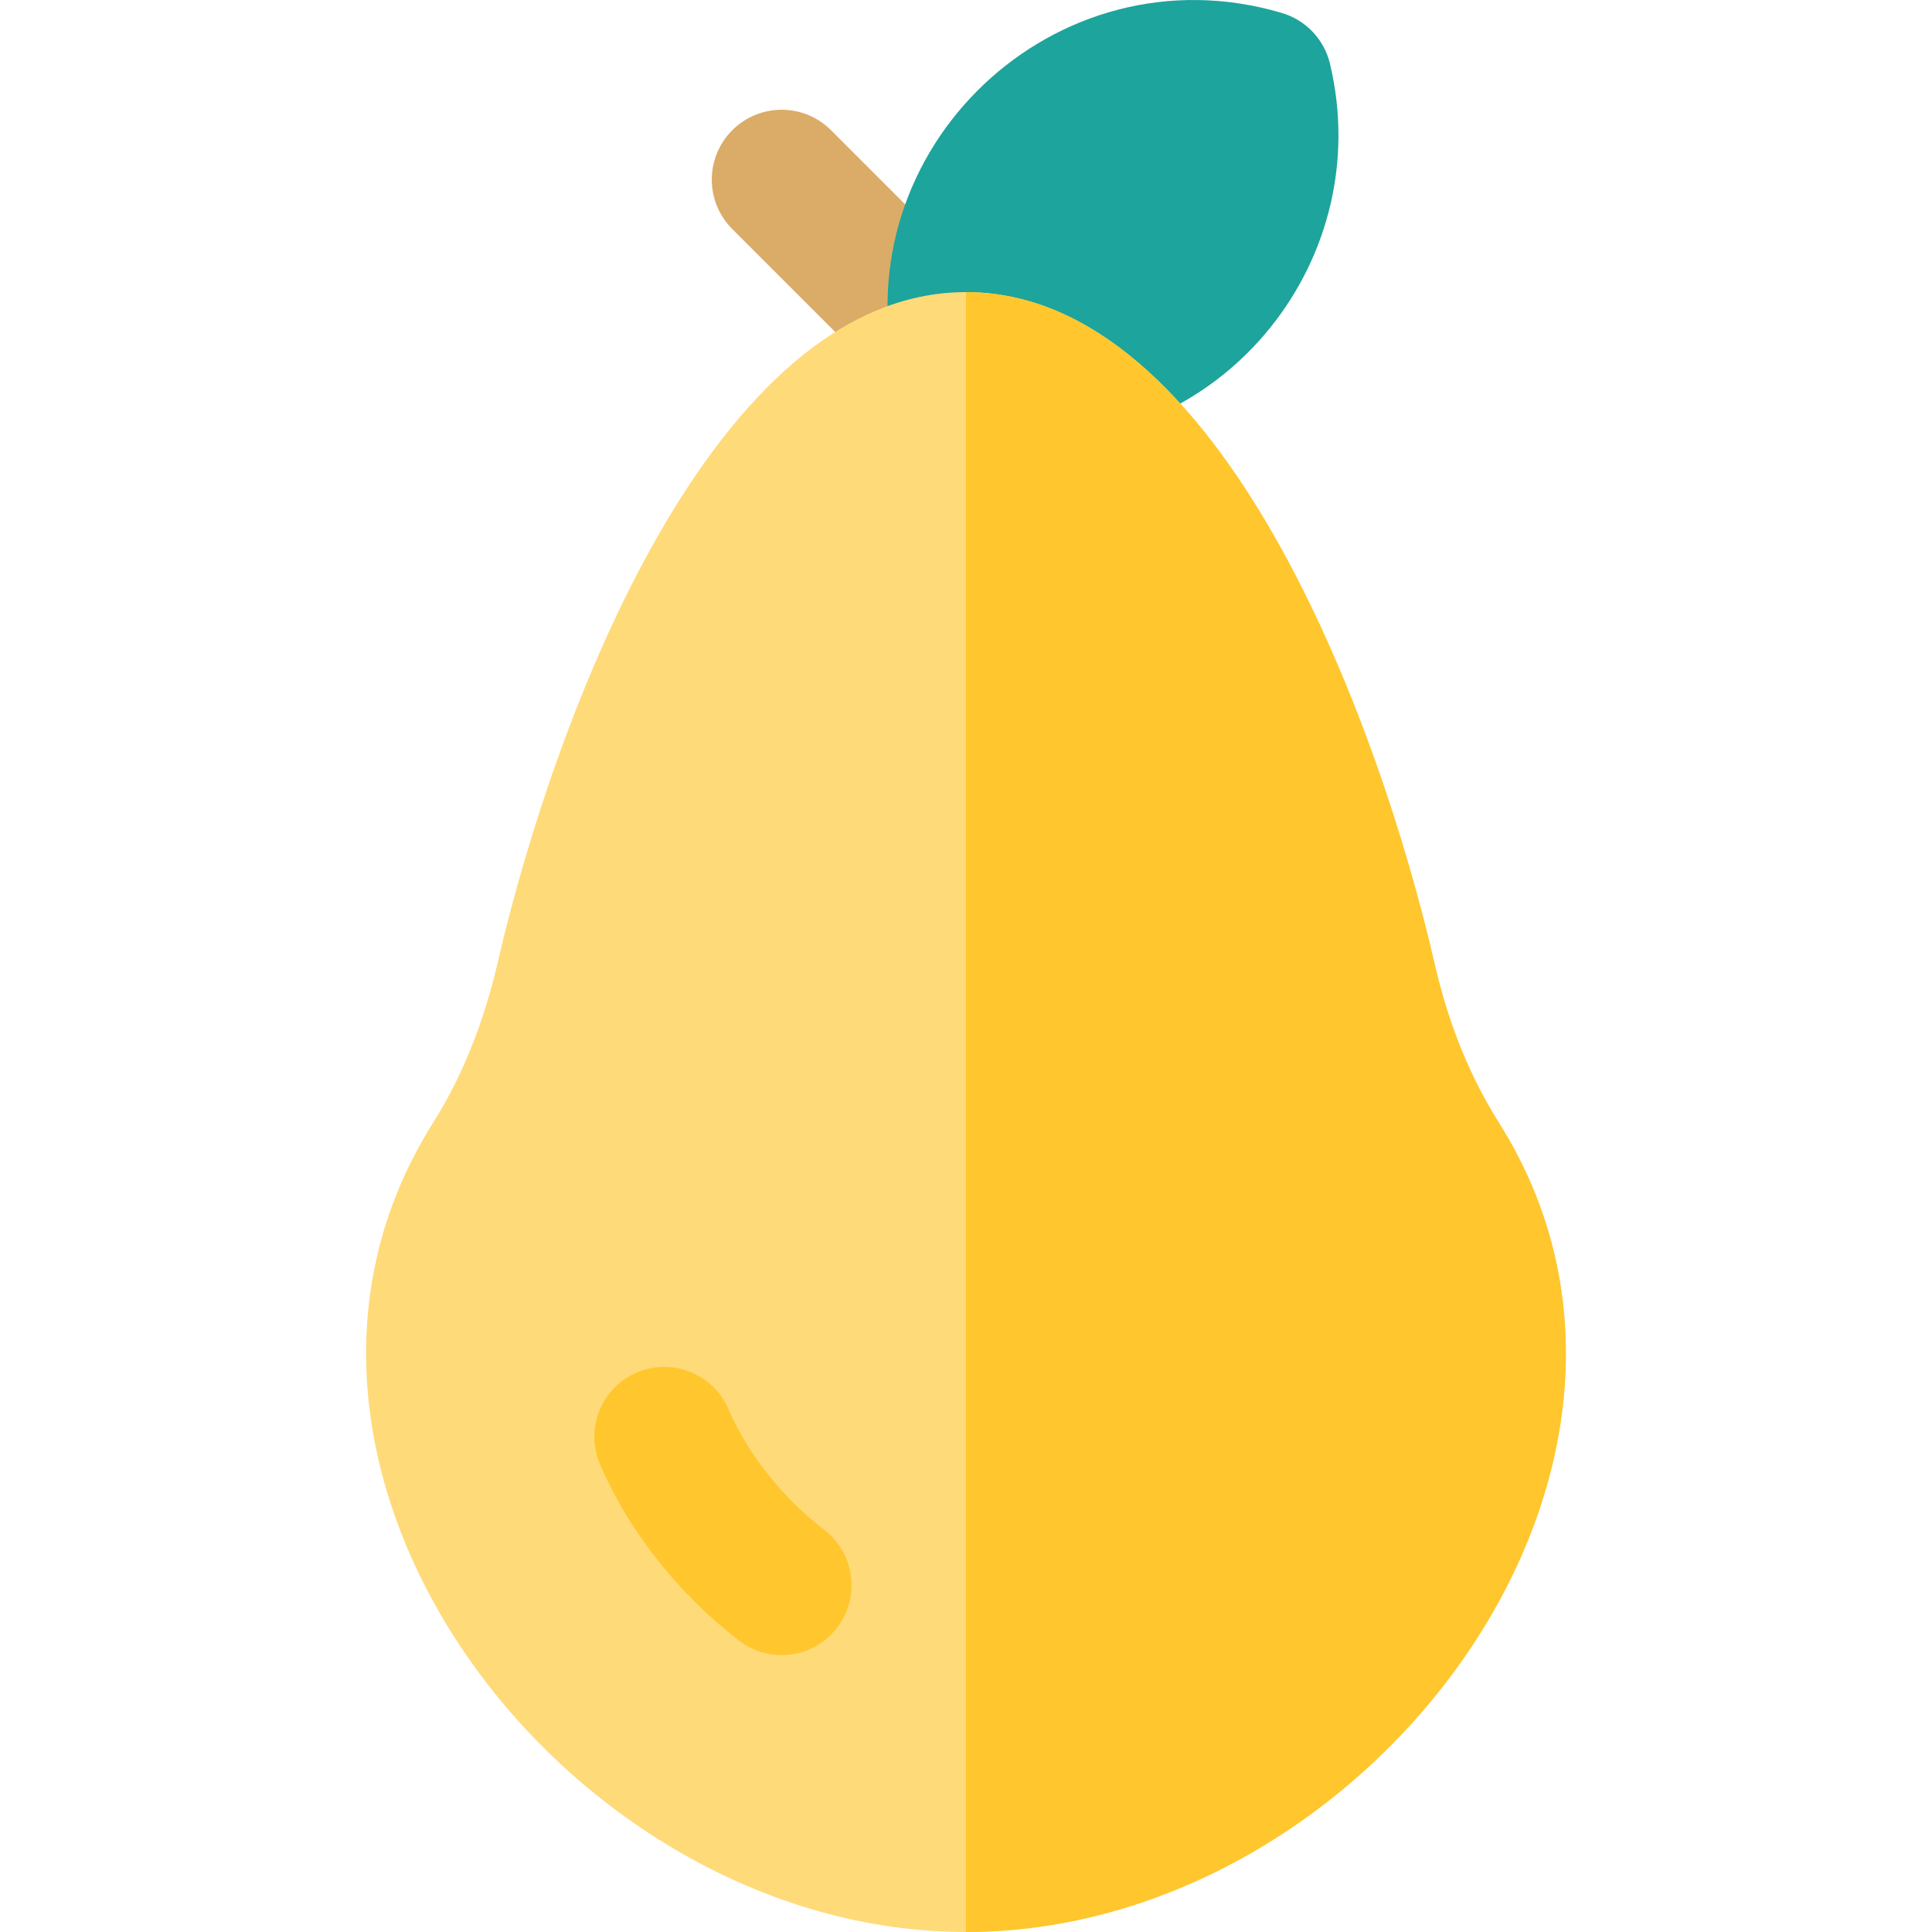<?xml version="1.0" encoding="iso-8859-1"?>
<!-- Uploaded to: SVG Repo, www.svgrepo.com, Generator: SVG Repo Mixer Tools -->
<svg height="800px" width="800px" version="1.1" id="Layer_1" xmlns="http://www.w3.org/2000/svg" xmlns:xlink="http://www.w3.org/1999/xlink" 
	 viewBox="0 0 511.999 511.999" xml:space="preserve">
<path style="fill:#DBAC67;" d="M255.492,114.466c-4.739,0-9.479-1.807-13.093-5.425l-48.343-48.342
	c-7.232-7.232-7.232-18.956,0-26.188c7.231-7.232,18.956-7.232,26.188,0l48.343,48.343
	C280.29,94.558,271.838,114.466,255.492,114.466z"/>
<path style="fill:#1DA49C;" d="M271.529,117.027c-5.441-0.128-7.512-2.531-15.349-2.578c-8.812,0.328-16.66-5.599-18.708-14.227
	C223.049,39.49,279.761-14.317,339.707,3.439c6.355,1.883,11.219,7.02,12.755,13.469C364.726,68.438,325.096,118.3,271.529,117.027z
	 M256.853,114.411c-0.002,0-0.004,0-0.005,0C256.849,114.411,256.85,114.411,256.853,114.411z M256.88,114.409
	c-0.006,0-0.011,0.001-0.017,0.001C256.869,114.41,256.875,114.409,256.88,114.409z"/>
<path style="fill:#FFDA79;" d="M256.003,511.999c-106.064,0-199.036-122.799-141.24-214.432
	c7.65-12.131,13.412-26.418,17.123-42.467c15.151-65.527,57.217-177.687,124.117-177.687c67.223,0,109.299,113.126,124.289,178.434
	c3.554,15.486,9.257,29.521,16.948,41.715l0,0C454.905,388.969,362.494,511.999,256.003,511.999z M257.106,114.395
	c-0.09,0.007-0.18,0.015-0.272,0.021C256.923,114.41,257.014,114.404,257.106,114.395z"/>
<g>
	<path style="fill:#FFC72D;" d="M195.858,434.776c-16.164-12.429-29.25-29.021-36.846-46.718c-4.034-9.398,0.314-20.287,9.712-24.32
		c9.4-4.036,20.287,0.314,24.32,9.712c5.067,11.805,14.322,23.456,25.388,31.968c8.107,6.234,9.626,17.86,3.391,25.967
		C215.595,439.49,203.969,441.013,195.858,434.776z"/>
	<path style="fill:#FFC72D;" d="M397.24,297.561c-7.691-12.192-13.393-26.228-16.948-41.715
		C365.237,190.253,323.12,77.413,256.003,77.413v434.586C362.43,511.999,454.926,389.002,397.24,297.561z"/>
</g>
</svg>